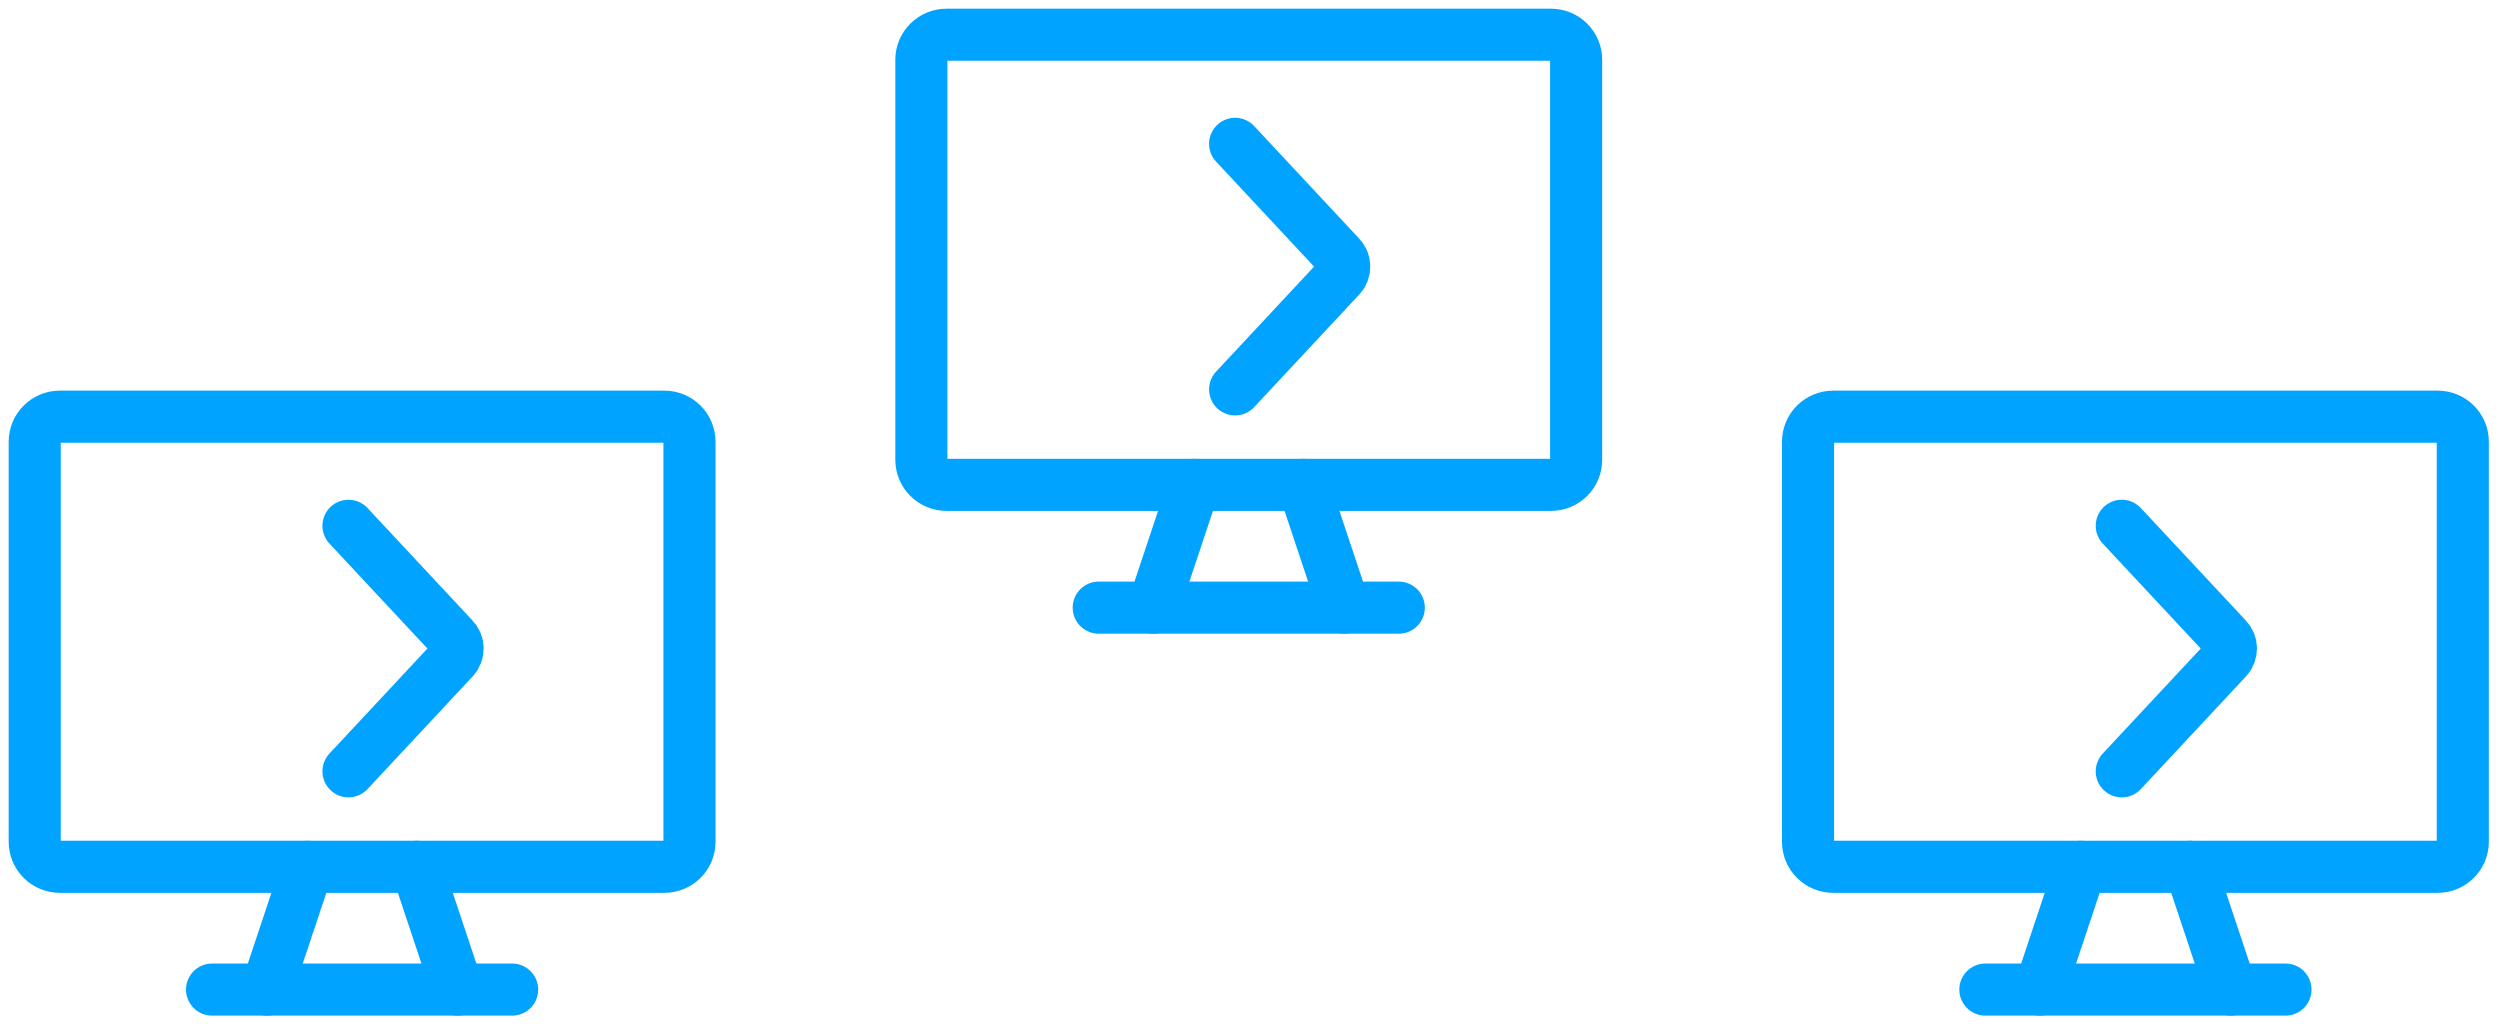<?xml version="1.0" encoding="UTF-8"?> <svg xmlns="http://www.w3.org/2000/svg" width="144" height="59" viewBox="0 0 144 59" fill="none"> <path d="M38.264 24H3.451C2.649 24 2 24.645 2 25.441V48.488C2 49.284 2.649 49.928 3.451 49.928H38.264C39.065 49.928 39.714 49.284 39.714 48.488V25.441C39.714 24.645 39.065 24 38.264 24Z" stroke="#00A3FF" stroke-width="3" stroke-linecap="round" stroke-linejoin="round"></path> <path d="M17.714 49.928L15.357 57" stroke="#00A3FF" stroke-width="3" stroke-linecap="round" stroke-linejoin="round"></path> <path d="M24 49.928L26.357 57" stroke="#00A3FF" stroke-width="3" stroke-linecap="round" stroke-linejoin="round"></path> <path d="M12.214 57H29.5" stroke="#00A3FF" stroke-width="3" stroke-linecap="round" stroke-linejoin="round"></path> <path d="M20.072 44.428L26.123 37.944C26.197 37.868 26.256 37.777 26.296 37.676C26.336 37.575 26.357 37.466 26.357 37.357C26.357 37.247 26.336 37.138 26.296 37.037C26.256 36.936 26.197 36.845 26.123 36.769L20.072 30.285" stroke="#00A3FF" stroke-width="3" stroke-linecap="round" stroke-linejoin="round"></path> <path d="M89.335 2H54.522C53.721 2 53.071 2.645 53.071 3.44V26.488C53.071 27.284 53.721 27.928 54.522 27.928H89.335C90.136 27.928 90.785 27.284 90.785 26.488V3.44C90.785 2.645 90.136 2 89.335 2Z" stroke="#00A3FF" stroke-width="3" stroke-linecap="round" stroke-linejoin="round"></path> <path d="M68.786 27.928L66.428 35" stroke="#00A3FF" stroke-width="3" stroke-linecap="round" stroke-linejoin="round"></path> <path d="M75.071 27.928L77.428 35" stroke="#00A3FF" stroke-width="3" stroke-linecap="round" stroke-linejoin="round"></path> <path d="M63.286 35H80.571" stroke="#00A3FF" stroke-width="3" stroke-linecap="round" stroke-linejoin="round"></path> <path d="M71.143 22.428L77.194 15.944C77.268 15.868 77.327 15.777 77.368 15.676C77.408 15.575 77.428 15.466 77.428 15.357C77.428 15.247 77.408 15.138 77.368 15.037C77.327 14.936 77.268 14.845 77.194 14.769L71.143 8.285" stroke="#00A3FF" stroke-width="3" stroke-linecap="round" stroke-linejoin="round"></path> <path d="M140.406 24H105.593C104.792 24 104.143 24.645 104.143 25.441V48.488C104.143 49.284 104.792 49.928 105.593 49.928H140.406C141.207 49.928 141.857 49.284 141.857 48.488V25.441C141.857 24.645 141.207 24 140.406 24Z" stroke="#00A3FF" stroke-width="3" stroke-linecap="round" stroke-linejoin="round"></path> <path d="M119.857 49.928L117.5 57" stroke="#00A3FF" stroke-width="3" stroke-linecap="round" stroke-linejoin="round"></path> <path d="M126.143 49.928L128.5 57" stroke="#00A3FF" stroke-width="3" stroke-linecap="round" stroke-linejoin="round"></path> <path d="M114.357 57H131.643" stroke="#00A3FF" stroke-width="3" stroke-linecap="round" stroke-linejoin="round"></path> <path d="M122.214 44.428L128.266 37.944C128.34 37.868 128.399 37.777 128.439 37.676C128.479 37.575 128.5 37.466 128.5 37.357C128.5 37.247 128.479 37.138 128.439 37.037C128.399 36.936 128.34 36.845 128.266 36.769L122.214 30.285" stroke="#00A3FF" stroke-width="3" stroke-linecap="round" stroke-linejoin="round"></path> </svg> 